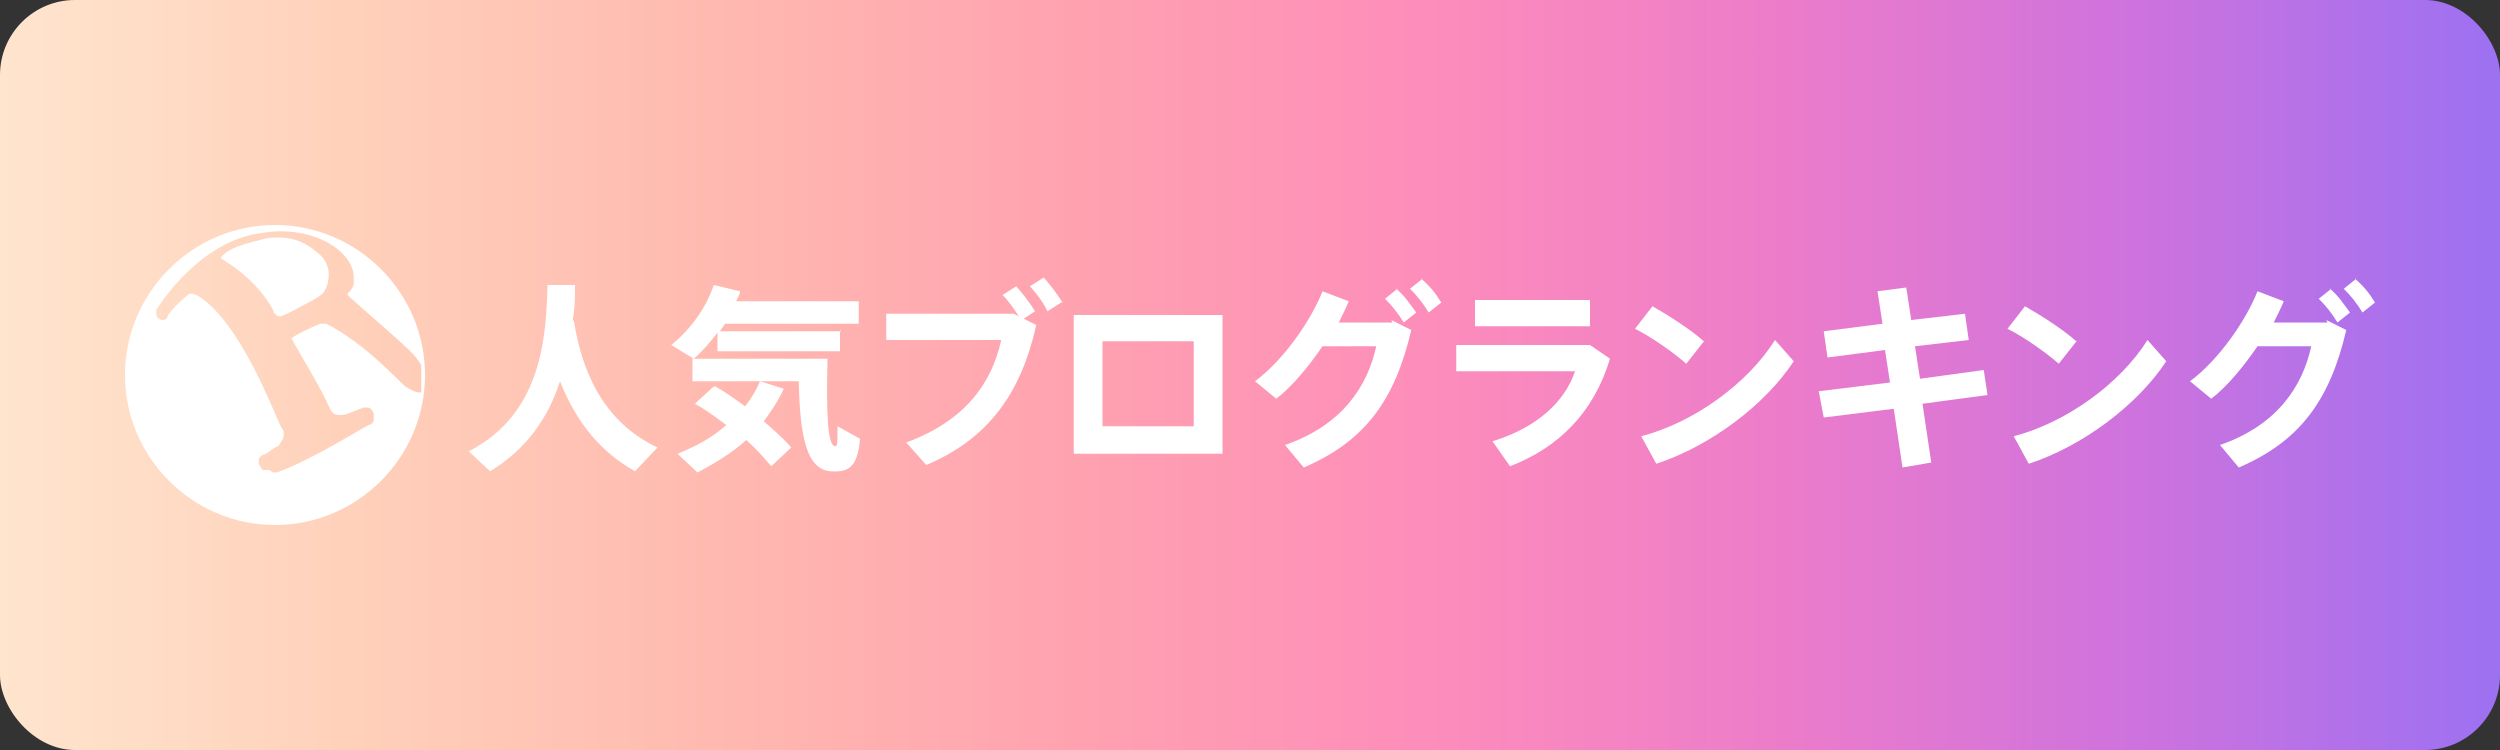 <?xml version="1.0" encoding="UTF-8"?>
<svg id="layer" data-name="layer" xmlns="http://www.w3.org/2000/svg" version="1.1" xmlns:xlink="http://www.w3.org/1999/xlink" viewBox="0 0 200 60">
  <rect x="0" y="0" width="200" height="60" fill="#333333" stroke="none"/>
  <defs>
    <style>
      .st0 {
        fill: #fff;
      }

      .st1 {
        fill: url(#gradient);
      }
    </style>
    <linearGradient id="gradient" data-name="gradient" x1="0" y1="32" x2="200" y2="32" gradientTransform="translate(0 62) scale(1 -1)" gradientUnits="userSpaceOnUse">
      <stop offset="0" stop-color="#ffe5ce" /><stop offset="0.143" stop-color="#ffd0ba" /><stop offset="0.286" stop-color="#ffb9b0" /><stop offset="0.429" stop-color="#ffa2b0" /><stop offset="0.571" stop-color="#fd8dba" /><stop offset="0.714" stop-color="#ec7cca" /><stop offset="0.857" stop-color="#cd72de" /><stop offset="1" stop-color="#9c71f2" />
    </linearGradient>
  </defs>
  <rect class="st1" width="200" height="60" rx="6" ry="6"/>
  <g>
    <path class="st0" d="M45.9,25.6c.8,5.2,3.1,8.5,6.7,10.2l-1.8,1.9c-2.7-1.5-4.7-3.9-6-7.2-.9,2.8-2.6,5.4-5.6,7.2l-1.7-1.6c5.9-3,6.2-9.3,6.3-13.3h2.2c0,.9,0,1.9-.2,2.9l.1-.1Z"/>
    <path class="st0" d="M67.2,26.4v1.7h-9.8v-1.5c-.6.8-1.2,1.5-1.9,2.1l-1.8-1.1c1.6-1.3,2.8-3,3.4-4.8l2.1.5c0,.3-.2.5-.3.8h9.8v1.8h-10.7c-.1.2-.3.4-.4.6h9.7l-.1-.1ZM57.2,30.9c.9.5,1.7,1.1,2.4,1.6.5-.6.9-1.3,1.2-2h-5.4v-1.8h10.8c-.1,4.5,0,6.9.6,7,.2,0,.2-.2.2-1.6l1.8,1c-.2,2.4-1,2.7-2.4,2.6-1.8-.2-2.4-2.5-2.5-7.2h-3.1l1.9.6c-.4.9-1,1.8-1.6,2.6.8.7,1.6,1.4,2.2,2.1l-1.6,1.5c-.6-.7-1.2-1.4-2-2.1-1.1,1-2.4,1.8-3.9,2.6l-1.6-1.5c1.5-.6,2.8-1.3,3.9-2.3-.8-.6-1.6-1.2-2.5-1.7.5-.5,1-.9,1.4-1.3l.2-.1Z"/>
    <path class="st0" d="M81.1,25.1l.4.2c-.4-.6-.7-1.1-1.3-1.7l1.1-.7c.6.7,1,1.2,1.5,2l-.9.6,1,.5c-1.2,5.4-3.8,9.1-8.8,11.2l-1.6-1.8c4.6-1.7,6.8-4.6,7.6-8.2h-9.2v-2.1s10.2,0,10.2,0ZM84.9,24.2l-1.1.7c-.4-.8-.8-1.3-1.4-2l1.1-.7c.6.7,1,1.2,1.5,2h-.1Z"/>
    <path class="st0" d="M97.8,25.2v11.1h-11.9v-11.1s11.9,0,11.9,0ZM95.5,34.1v-6.8h-7.3v6.8h7.3Z"/>
    <path class="st0" d="M111.3,25.6l1.6.8c-1.3,5.6-3.7,8.9-8.6,11l-1.5-1.8c4.6-1.6,6.6-4.7,7.3-7.9h-4.3c-1.1,1.6-2.4,3.2-3.7,4.2l-1.7-1.4c2.3-1.7,4.5-4.9,5.4-7.2l2.1.8c-.2.5-.5,1.1-.8,1.7h4.3l-.1-.2ZM111.7,23.1c.7.6,1,1.1,1.6,1.9l-1,.8c-.5-.8-.9-1.3-1.5-1.9l1-.8h-.1ZM113.7,22.3c.7.6,1.1,1.1,1.6,1.9l-1,.8c-.5-.8-.9-1.3-1.5-1.9l1-.8h-.1Z"/>
    <path class="st0" d="M127.2,27.6l1.6,1.1c-1.3,4.3-4.1,7.1-8,8.6l-1.4-2c3.6-1.1,5.8-3.2,6.6-5.6h-9.5v-2.1h10.8-.1ZM127.2,24v2.1h-9.2v-2.1h9.2Z"/>
    <path class="st0" d="M136.4,27.2l-1.5,1.9c-.9-.8-2.7-2.1-4.1-2.8l1.4-1.8c1.4.8,3.1,1.9,4.1,2.8l.1-.1ZM142,27.2l1.5,1.7c-2.3,3.5-6.7,6.8-11,8.2l-1.2-2.2c4.2-1.1,8.5-4.2,10.7-7.7Z"/>
    <path class="st0" d="M151.2,30.6l-.4-2.6-4.6.6-.3-2.1,4.7-.6-.4-2.6,2.3-.3.4,2.6,4.3-.5.3,2.1-4.3.5.4,2.6,5.1-.7.3,2-5.2.7.7,4.7-2.3.4-.7-4.7-5.6.7-.4-2.1s5.7-.7,5.7-.7Z"/>
    <path class="st0" d="M166.2,27.2l-1.5,1.9c-.9-.8-2.7-2.1-4.1-2.8l1.4-1.8c1.4.8,3.1,1.9,4.1,2.8l.1-.1ZM171.8,27.2l1.5,1.7c-2.3,3.5-6.7,6.8-11,8.2l-1.2-2.2c4.2-1.1,8.5-4.2,10.7-7.7Z"/>
    <path class="st0" d="M186.1,25.6l1.6.8c-1.3,5.6-3.7,8.9-8.6,11l-1.5-1.8c4.6-1.6,6.6-4.7,7.3-7.9h-4.3c-1.1,1.6-2.4,3.2-3.7,4.2l-1.7-1.4c2.3-1.7,4.5-4.9,5.4-7.2l2.1.8c-.2.5-.5,1.1-.8,1.7h4.3l-.1-.2ZM186.4,23.1c.7.6,1,1.1,1.6,1.9l-1,.8c-.5-.8-.9-1.3-1.5-1.9l1-.8h-.1ZM188.4,22.3c.7.6,1.1,1.1,1.6,1.9l-1,.8c-.5-.8-.9-1.3-1.5-1.9l1-.8h-.1Z"/>
  </g>
  <g>
    <path class="st0" d="M22.3,19c-.5,0-.9,0-1.5.2-.8.2-1.6.4-2.2.7-.6.3-.9.6-.9.7v.1s2.8,1.5,4.2,4.2v.1l.2.2s.1.1.2.1h.1c.2,0,1-.4,1.7-.8.8-.4,1.5-.8,1.7-1s.5-.8.5-1.5c0-.6-.2-1.2-.8-1.7-1-.9-2-1.3-3.2-1.3Z"/>
    <path class="st0" d="M22,18c-6.6,0-12,5.4-12,12s5.4,12,12,12,12-5.4,12-12-5.4-12-12-12ZM33.7,31.2v.2h-.1c-.4,0-.7-.2-1.2-.5,0,0-.9-.9-2.1-2-1.2-1.1-2.8-2.3-4.2-3h-.5c-.7.3-1.6.7-2.2,1.1h-.1c.2.5,1.4,2.4,2.3,4.1.4.7.6,1.2.8,1.6.2.4.4.5.8.5.2,0,.3,0,.6-.1l1.3-.5h.3c.2,0,.4.2.5.5v.4c0,.1,0,.4-.4.5-.3.1-4.4,2.7-7.1,3.7,0,0-.2.1-.4.1-.1,0-.3,0-.4-.2h-.6c-.2-.3-.3-.5-.3-.5v-.3c0-.1.1-.3.3-.4.1,0,.5-.2.7-.4.3-.2.5-.3.5-.3,0,0,.1,0,.2-.2.1-.2.3-.4.3-.7,0-.2,0-.4-.2-.6-.6-1.2-3.2-8.3-6.6-10.5l-.2-.1c-.1,0-.2-.1-.4-.1-.1,0-.2,0-.4.2-.6.5-1.3,1.2-1.5,1.6,0,.2-.2.3-.4.3s-.5-.2-.5-.5v-.3s3.1-5.2,8-6.1c.7-.1,1.3-.2,1.9-.2,3.5,0,5.9,1.9,5.9,3.7v.5s0,.3-.5.8c0,0,0,.1.1.2.3.3,3.8,3.3,4.6,4.1.7.6,1,1.1,1.2,1.4v2Z"/>
  </g>
</svg>

